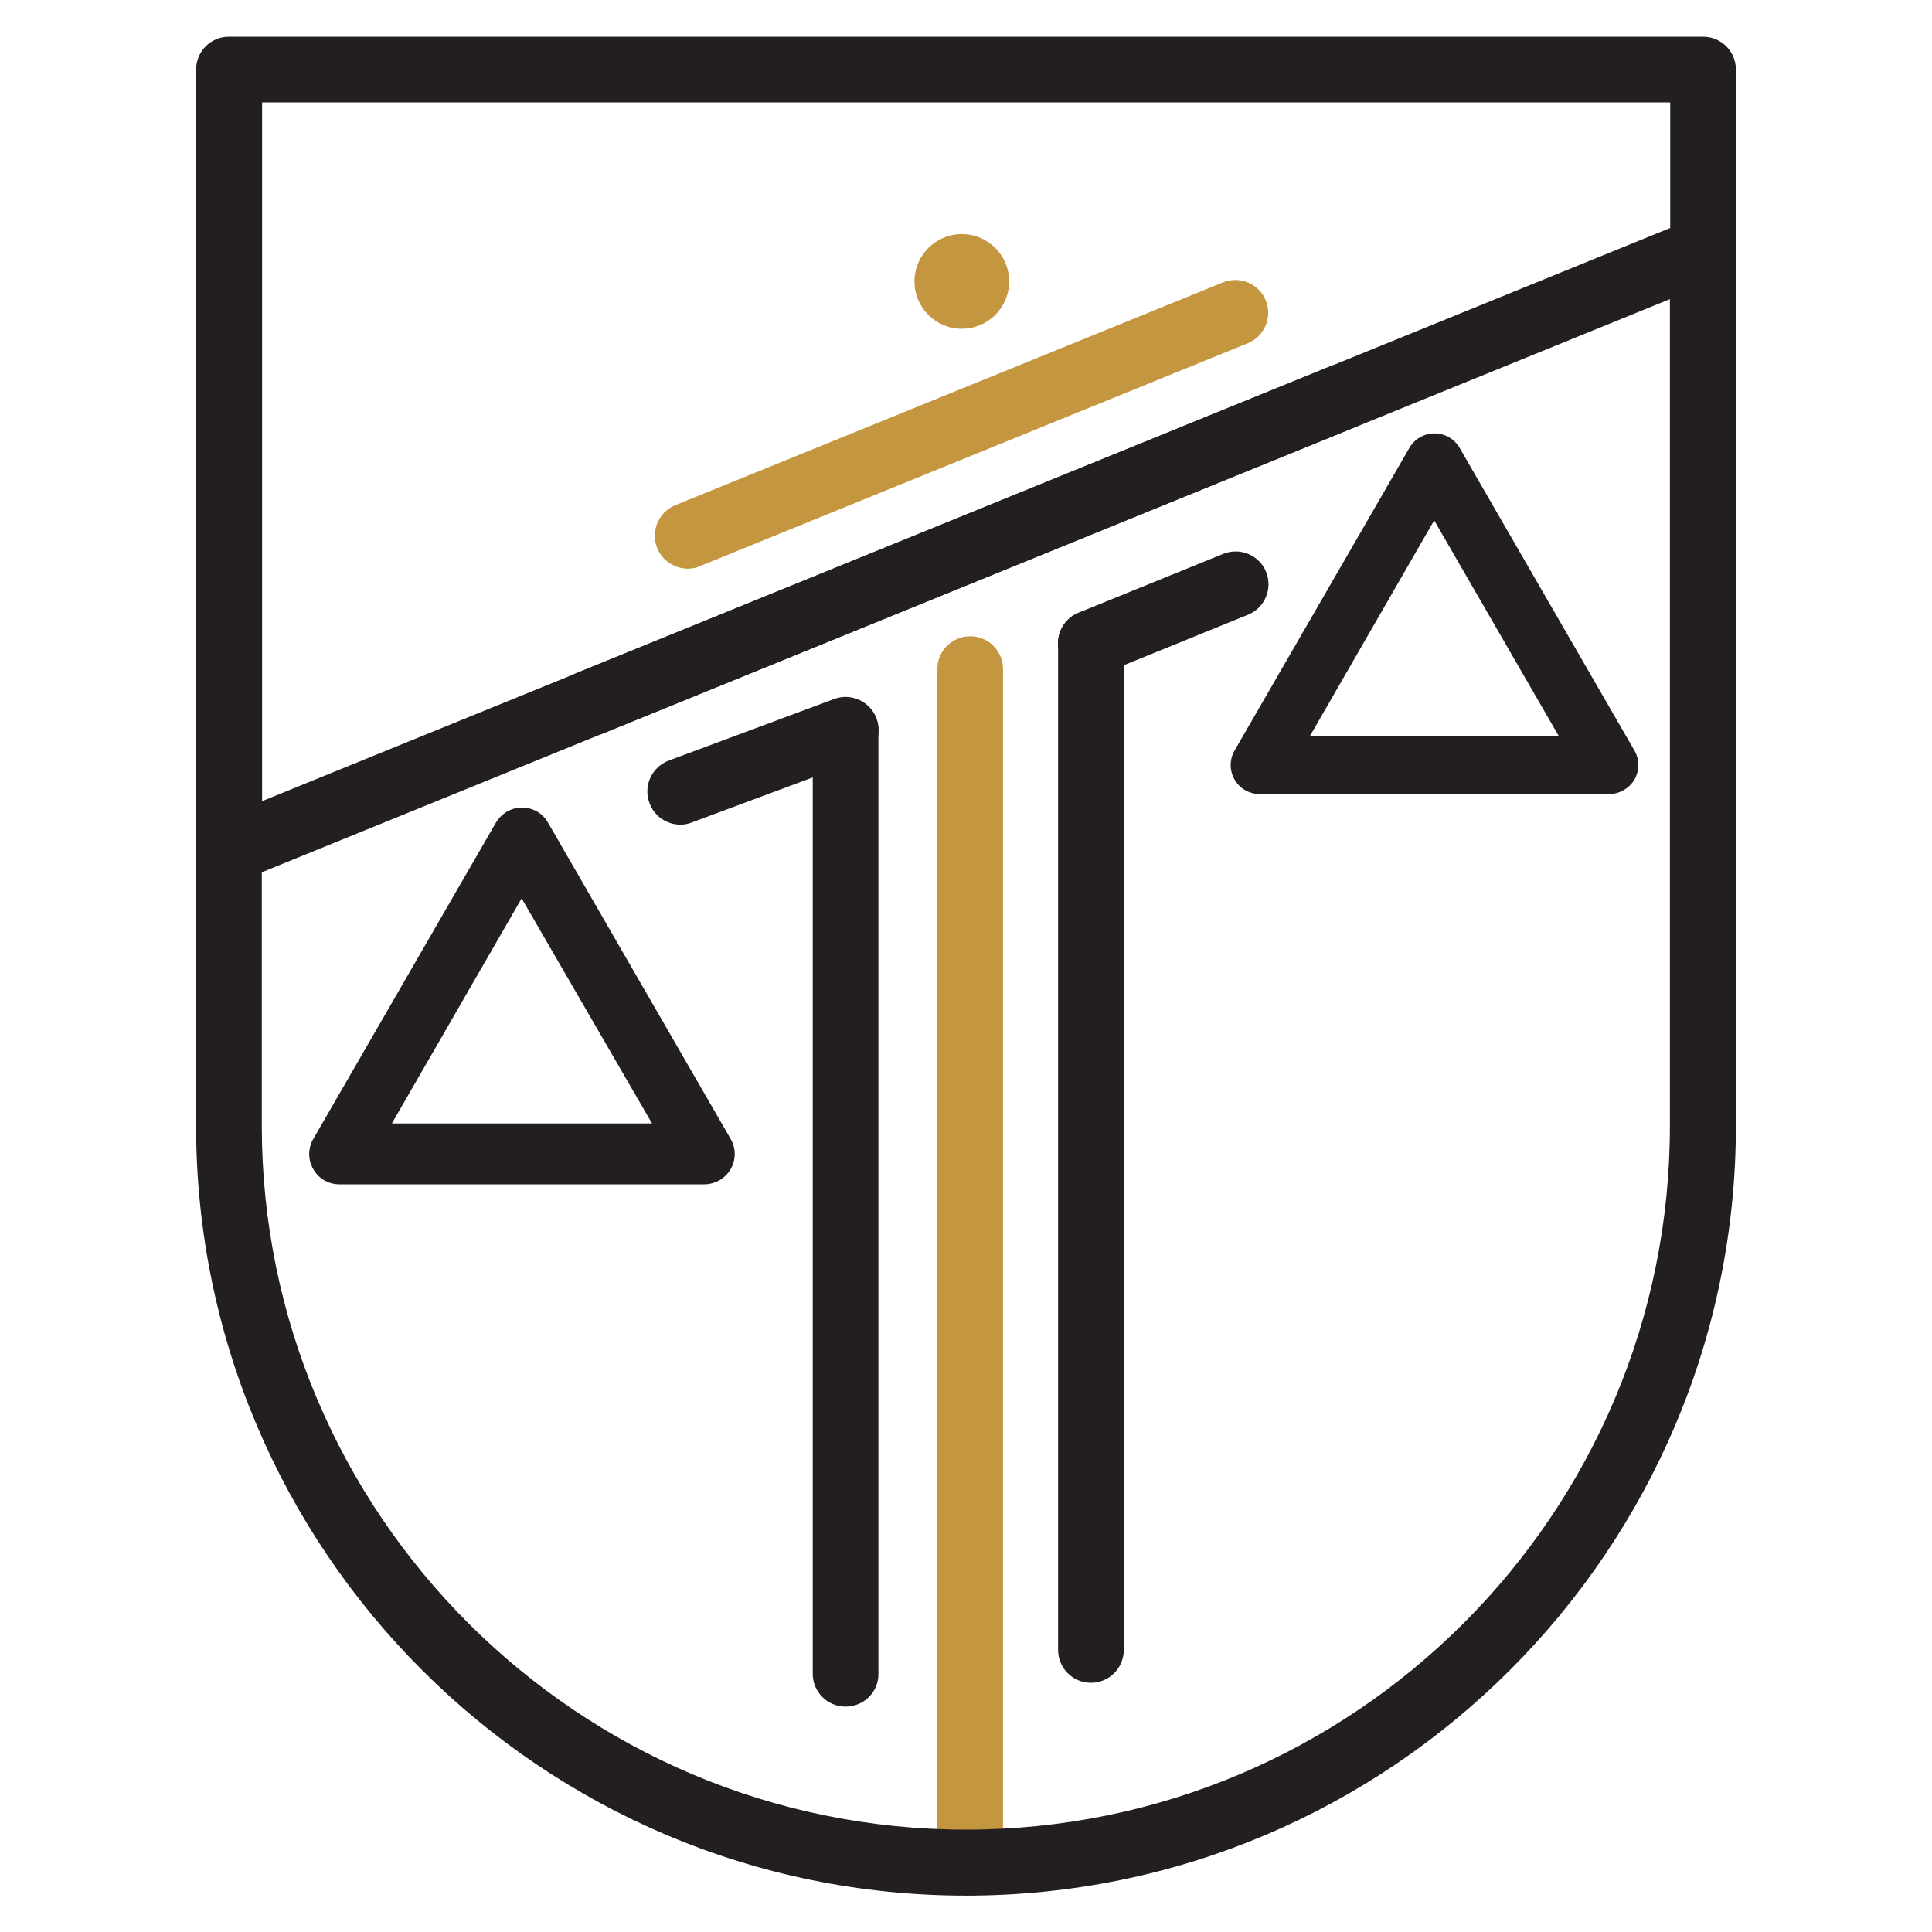 <?xml version="1.0" encoding="utf-8"?>
<!-- Generator: Adobe Illustrator 25.2.3, SVG Export Plug-In . SVG Version: 6.00 Build 0)  -->
<svg version="1.1" xmlns="http://www.w3.org/2000/svg" xmlns:xlink="http://www.w3.org/1999/xlink" x="0px" y="0px"
	 viewBox="0 0 600 600" style="enable-background:new 0 0 600 600;" xml:space="preserve">
<style type="text/css">
	.st0{fill:#C4963F;}
	.st1{fill:#FFFFFF;}
	.st2{fill:#231F20;}
	.st3{fill:#172A3A;}
</style>
<g id="Layer_2">
</g>
<g id="Layer_1">
	<g>
		<path class="st0" d="M301.3,588.7c-5.7,0-10.2-4.6-10.2-10.2V207.8c0-5.7,4.6-10.2,10.2-10.2c5.7,0,10.2,4.6,10.2,10.2v370.6
			C311.5,584.1,306.9,588.7,301.3,588.7z"/>
		<path class="st2" d="M218.7,367.8H105.4c-3.4,0-6.5-1.8-8.1-4.7c-1.7-2.9-1.7-6.5,0-9.4l56.7-98.2c1.7-2.9,4.8-4.7,8.1-4.7
			c3.4,0,6.5,1.8,8.1,4.7l56.7,98.2c1.7,2.9,1.7,6.5,0,9.4C225.2,366,222.1,367.8,218.7,367.8z M121.7,348.9h80.8L162,279
			L121.7,348.9z"/>
		<path class="st2" d="M499.7,246.6H391.2c-3.2,0-6.2-1.7-7.8-4.5c-1.6-2.8-1.6-6.2,0-9l54.3-94c1.6-2.8,4.6-4.5,7.8-4.5
			c3.2,0,6.2,1.7,7.8,4.5l54.3,94c1.6,2.8,1.6,6.2,0,9C505.9,244.9,502.9,246.6,499.7,246.6z M406.8,228.6h77.3l-38.7-67
			L406.8,228.6z"/>
		<path class="st3" d="M183.2,228.6c-4,0-7.9-2.4-9.5-6.4c-2.1-5.2,0.4-11.2,5.6-13.3L413,113.8c5.2-2.1,11.2,0.4,13.3,5.6
			c2.1,5.2-0.4,11.2-5.6,13.3L187,227.9C185.8,228.4,184.5,228.6,183.2,228.6z"/>
		<path class="st2" d="M539.1,77.7V21.6c0-5.7-4.6-10.2-10.2-10.2H71.1c-5.7,0-10.2,4.6-10.2,10.2v242.3c0,0,0,0.1,0,0.1v85.6
			c0,131.9,107.3,239.1,239.1,239.1c131.9,0,239.1-107.3,239.1-239.1V77.7C539.1,77.8,539.1,77.8,539.1,77.7z M518.7,31.8v39
			l-437.3,178v-217H518.7z M300,568.2c-120.6,0-218.7-98.1-218.7-218.7v-78.6l437.3-178v256.6C518.7,470.1,420.6,568.2,300,568.2z"
			/>
		<path class="st2" d="M338.8,210c-4,0-7.9-2.4-9.5-6.4c-2.1-5.2,0.4-11.2,5.6-13.3l45-18.3c5.2-2.1,11.2,0.4,13.3,5.6
			c2.1,5.2-0.4,11.2-5.6,13.3l-45,18.3C341.4,209.8,340.1,210,338.8,210z"/>
		<path class="st2" d="M211.3,256.1c-4.1,0-8.1-2.5-9.6-6.7c-2-5.3,0.7-11.2,6-13.2l51.3-19.1c5.3-2,11.2,0.7,13.2,6
			c2,5.3-0.7,11.2-6,13.2l-51.3,19.1C213.7,255.9,212.5,256.1,211.3,256.1z"/>
		<path class="st0" d="M213.6,176.6c-4,0-7.9-2.4-9.5-6.4c-2.1-5.2,0.4-11.2,5.6-13.3l170.1-69.2c5.2-2.1,11.2,0.4,13.3,5.6
			c2.1,5.2-0.4,11.2-5.6,13.3l-170.1,69.2C216.2,176.4,214.9,176.6,213.6,176.6z"/>
		<path class="st2" d="M338.8,522.6c-5.7,0-10.2-4.6-10.2-10.2V199.8c0-5.7,4.6-10.2,10.2-10.2s10.2,4.6,10.2,10.2v312.6
			C349,518,344.5,522.6,338.8,522.6z"/>
		<path class="st2" d="M262.6,530c-5.7,0-10.2-4.6-10.2-10.2v-293c0-5.7,4.6-10.2,10.2-10.2s10.2,4.6,10.2,10.2v293
			C272.9,525.4,268.3,530,262.6,530z"/>
		<circle class="st0" cx="298.7" cy="87.4" r="14.7"/>
	</g>
</g>
</svg>
